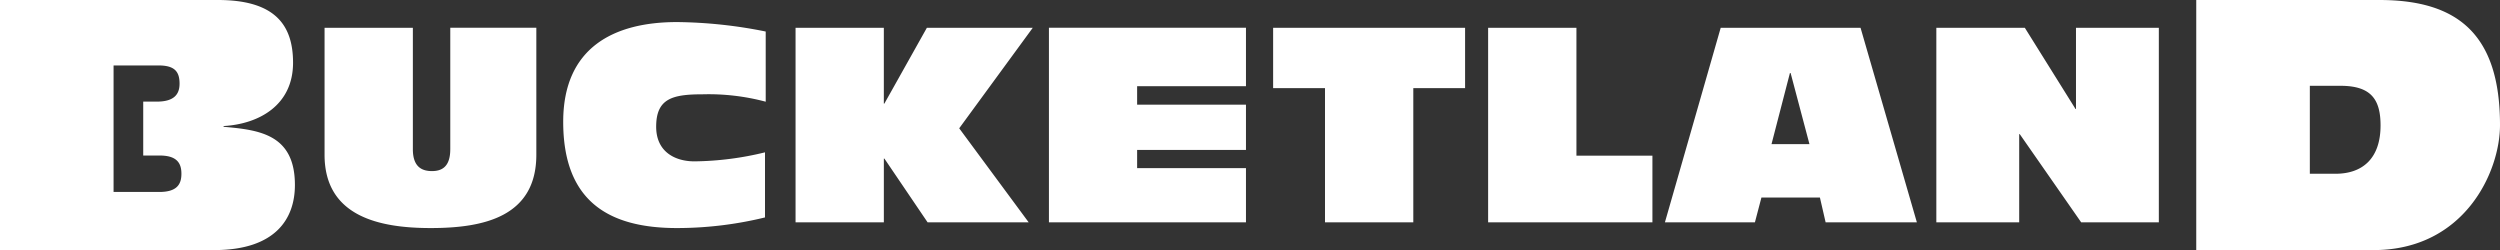<svg width="180" height="18" fill="none" xmlns="http://www.w3.org/2000/svg"><rect width="100%" height="100%" fill="#333333" stroke="none"/><g clip-path="url(#clip0_14_228)"><path fill-rule="evenodd" clip-rule="evenodd" d="M75.523 16.007H89.71v-3.902h-7.837v-1.311h7.837v-3.26h-7.837v-1.33h7.837V1.999H75.523v14.008zm16.142-9.662H95.4v9.662h6.358V6.345h3.728V2H91.665v4.346zM113.503 2h-6.358v14.008h11.829v-4.802h-5.471V2zM40.551 8.77c0 5.727 3.279 7.65 8.19 7.65a26.776 26.776 0 006.339-.765v-4.687c-1.664.412-3.37.63-5.085.65-1.344 0-2.751-.65-2.751-2.495 0-2.038 1.182-2.333 3.362-2.333 1.526-.04 3.05.14 4.525.533V2.27a33.62 33.62 0 00-6.39-.681c-4.506 0-8.19 1.806-8.19 7.18zm26.184-6.77l-3.06 5.458h-.039V2H57.28v14.008h6.357v-4.59h.039l3.111 4.59h7.278l-5.002-6.77L74.36 2h-7.624zm-34.316 8.75c0 1.318-.668 1.568-1.318 1.568-.668 0-1.375-.25-1.375-1.568v-8.75h-6.358v9.142c0 4.474 3.998 5.278 7.643 5.278 3.806 0 7.605-.804 7.605-5.278V1.999H32.42v8.75zM171.31 0H158.13v18.006h12.767c6.519 0 9.103-5.599 9.103-9C180 2.45 176.94 0 171.309 0zm-3.15 12.51h-1.852V6.178h2.212c2.198 0 2.88.983 2.88 2.854 0 2.372-1.293 3.478-3.24 3.478zm-18.688-4.66h-.032L145.787 2h-6.371v14.007h5.966V9.656h.039l4.423 6.351h5.592V2h-5.965v5.85zM16.097 9.128v-.052C18.63 8.93 21.1 7.592 21.1 4.513 21.099 1.76 19.76 0 15.686 0H0v18.006h15.416c4.487 0 5.818-2.32 5.818-4.686 0-3.632-2.533-3.966-5.137-4.191zm-4.622 4.692H8.177V4.712h3.234c1.131 0 1.517.412 1.517 1.312 0 .758-.386 1.292-1.633 1.292h-.983v3.882H11.5c1.247 0 1.562.56 1.562 1.312s-.315 1.311-1.588 1.311zM123.891 2l-4.017 14.008h6.48l.469-1.787h4.211l.411 1.787h6.57L133.959 2h-10.068zm3.658 8.377l1.325-5.117h.051l1.356 5.117h-2.732z" fill="white"/></g><defs><clipPath id="clip0_14_228"><rect width="180" height="18" fill="white"/></clipPath></defs></svg>